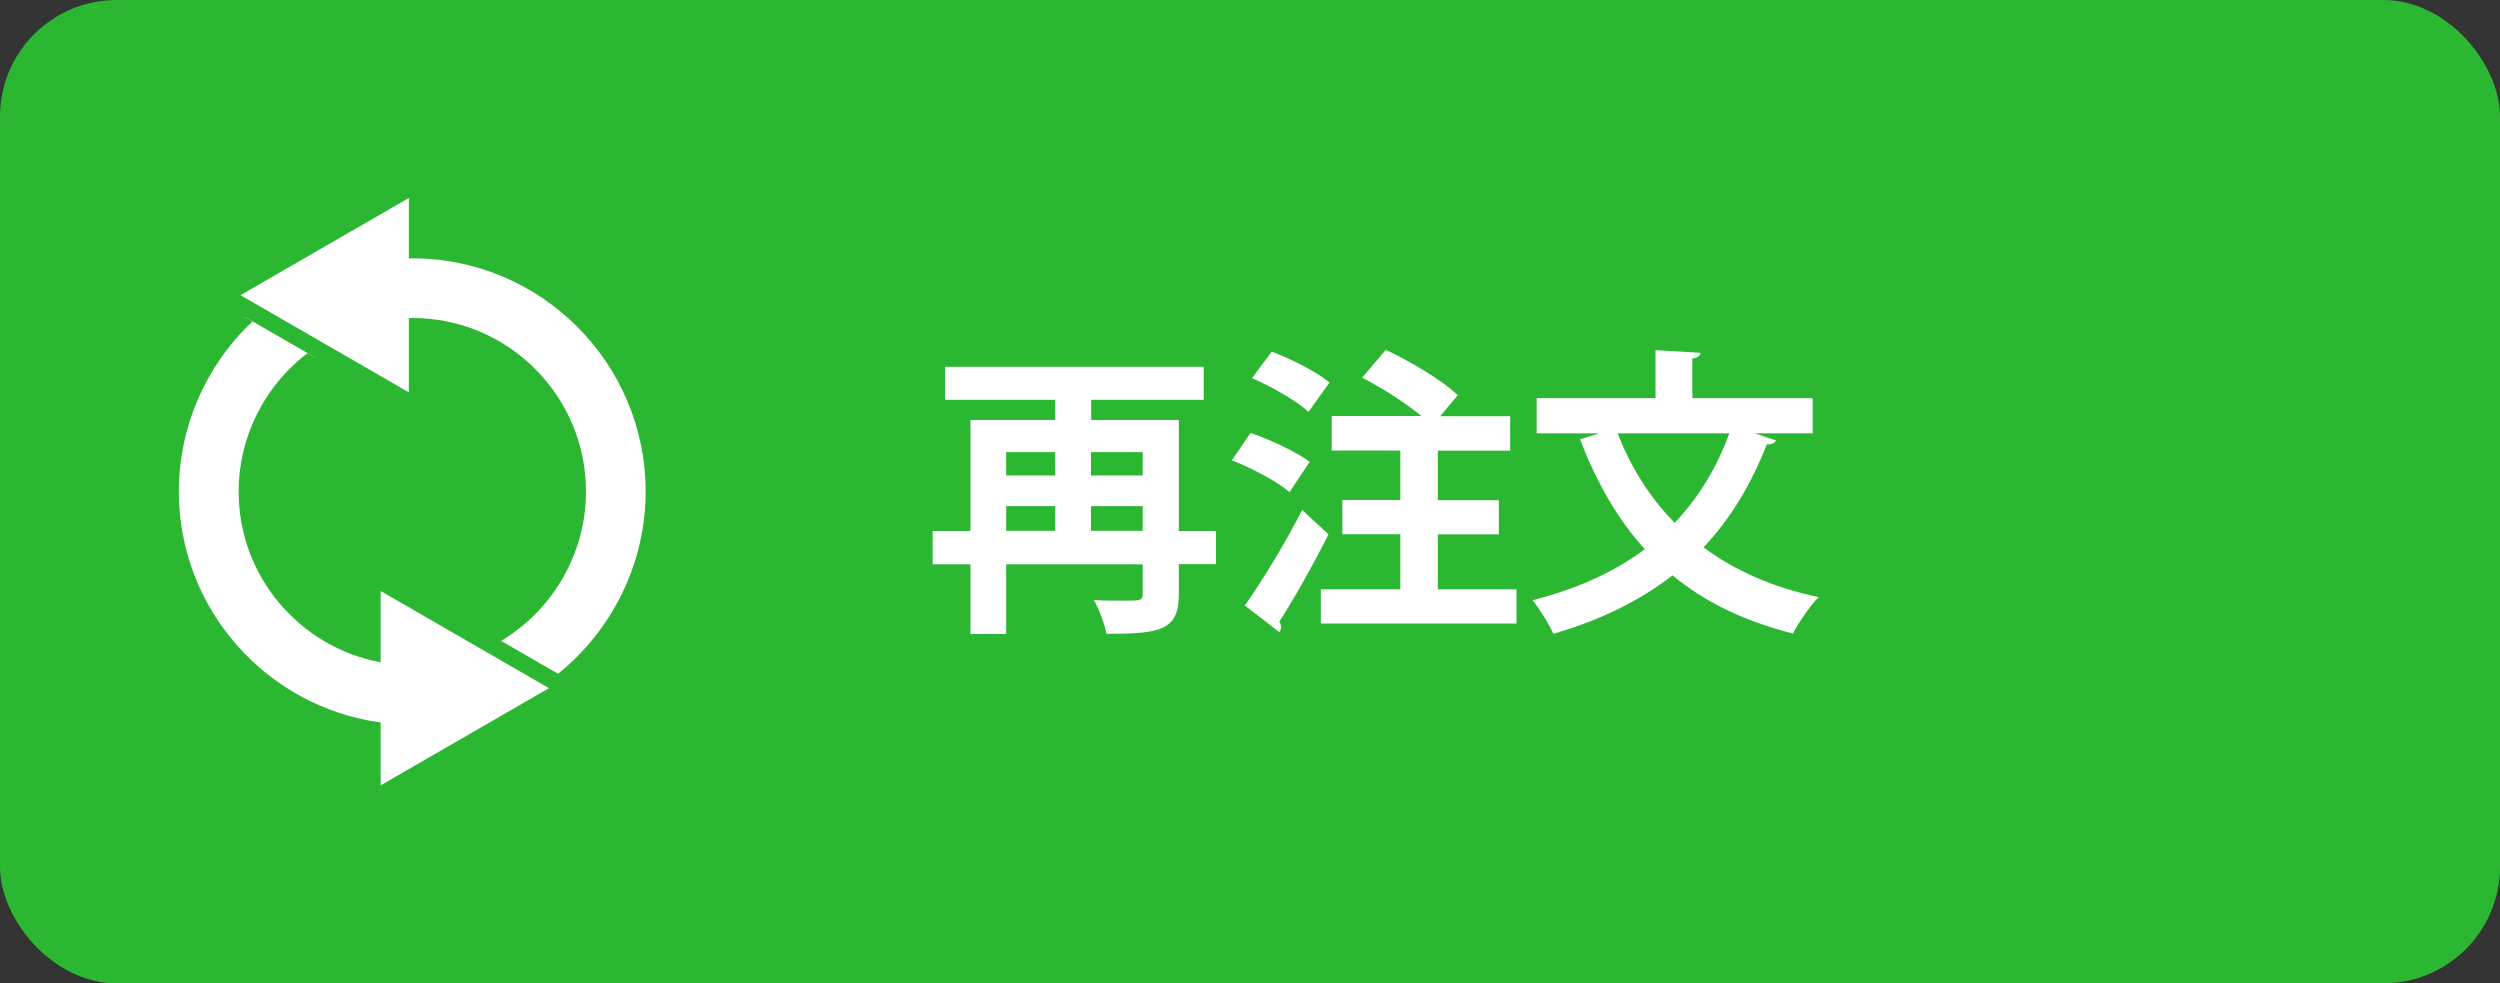 <?xml version="1.0" encoding="UTF-8"?>
<svg id="_レイヤー_6" data-name="レイヤー 6" xmlns="http://www.w3.org/2000/svg" xmlns:xlink="http://www.w3.org/1999/xlink" viewBox="0 0 150 59">
  <rect x="0" y="0" width="150" height="59" fill="#333333" stroke="none"/>
  <defs>
    <style>
      .cls-1 {
        fill: #fff;
      }

      .cls-2 {
        fill: #2cb733;
      }

      .cls-3 {
        clip-path: url(#clippath);
      }

      .cls-4 {
        fill: none;
      }
    </style>
    <clipPath id="clippath">
      <path class="cls-4" d="m7.74,13.44v37.42h29.21V13.44H7.74Zm14.41,7.98l-.91.42c-.3.14-.59.29-.87.46l-6.45-3.72-.54-.31c1.37-1.39,2.94-2.52,4.7-3.32l.91-.42,1.33.49,2.32,5.07-.49,1.33Z"/>
    </clipPath>
  </defs>
  <rect class="cls-2" width="150" height="59" rx="7" ry="7"/>
  <g>
    <path class="cls-1" d="m72.96,31.85v2h-2.23v1.82c0,2.16-1.12,2.36-4.34,2.36-.11-.58-.45-1.49-.76-2.03.59.04,1.26.04,1.76.04,1.04,0,1.17,0,1.17-.4v-1.78h-8.19v4.18h-2.14v-4.18h-2.27v-2h2.27v-6.66h5.08v-1.21h-6.61v-1.98h15.52v1.98h-6.75v1.21h5.26v6.66h2.23Zm-9.65-4.72h-2.94v1.4h2.94v-1.4Zm-2.94,3.24v1.48h2.94v-1.48h-2.94Zm8.19-3.24h-3.1v1.4h3.1v-1.4Zm-3.1,4.72h3.1v-1.48h-3.1v1.48Z"/>
    <path class="cls-1" d="m75.03,25.98c1.19.4,2.75,1.13,3.55,1.73l-1.21,1.82c-.72-.63-2.25-1.44-3.46-1.91l1.12-1.64Zm-.34,10.35c.97-1.37,2.36-3.62,3.44-5.73l1.58,1.46c-.94,1.87-2.05,3.83-2.95,5.24.07.11.11.22.11.32s-.04.22-.11.31l-2.07-1.6Zm1.62-15.23c1.15.43,2.7,1.21,3.46,1.85l-1.26,1.76c-.7-.65-2.2-1.51-3.39-2.02l1.19-1.6Zm9.96,14.26h4.72v2.05h-11.74v-2.05h4.77v-3.31h-3.48v-2.05h3.48v-2.97h-4.12v-2.07h5.38c-.95-.79-2.36-1.69-3.55-2.3l1.42-1.67c1.48.7,3.38,1.82,4.32,2.72l-1.06,1.26h4.2v2.07h-4.34v2.97h3.66v2.05h-3.66v3.31Z"/>
    <path class="cls-1" d="m108.78,26h-3.49l1.28.43c-.11.18-.31.25-.56.23-.97,2.47-2.21,4.5-3.8,6.18,1.87,1.39,4.16,2.41,6.91,2.99-.52.5-1.21,1.55-1.55,2.18-2.92-.74-5.29-1.89-7.22-3.49-1.96,1.53-4.32,2.68-7.15,3.51-.23-.56-.85-1.51-1.24-2.02,2.63-.67,4.88-1.67,6.73-3.06-1.64-1.8-2.9-4.02-3.89-6.59l1.15-.36h-3.75v-2.11h7.13v-2.88l2.7.16c-.02.18-.14.29-.49.34v2.38h7.22v2.11Zm-11.72,0c.79,2.05,1.93,3.85,3.42,5.37,1.4-1.48,2.5-3.24,3.28-5.37h-6.7Z"/>
  </g>
  <g>
    <g>
      <path class="cls-1" d="m22.34,43.79c-6.93-1.16-12.1-7.22-12.1-14.29,0-5.66,3.33-10.84,8.47-13.19l.46-.21,1.91,4.16-.46.21c-3.52,1.61-5.8,5.15-5.8,9.03,0,4.58,3.13,8.53,7.52,9.62v-4.53l11.61,6.7-11.61,6.7v-4.2Z"/>
      <path class="cls-2" d="m18.92,16.76l1.49,3.26c-3.7,1.69-6.09,5.41-6.09,9.48,0,5.1,3.68,9.34,8.52,10.24v-4.28l10.1,5.83-10.1,5.83v-3.77c-6.82-.93-12.11-6.78-12.11-13.86,0-5.46,3.21-10.46,8.18-12.74m.49-1.33l-.91.42c-5.32,2.44-8.76,7.79-8.76,13.65,0,7.16,5.15,13.34,12.11,14.7v4.65l1.5-.87,10.1-5.83,1.5-.87-1.5-.87-10.1-5.83-1.5-.87v4.73c-3.84-1.24-6.52-4.83-6.52-8.96,0-3.68,2.16-7.04,5.51-8.57l.91-.42-.42-.91-1.49-3.26-.42-.91h0Z"/>
    </g>
    <g>
      <path class="cls-1" d="m27.77,38.96l.47-.18c3.84-1.45,6.42-5.18,6.42-9.28,0-5.37-4.29-9.76-9.63-9.92v4.83l-11.6-6.7,11.6-6.7v3.99c7.86.15,14.21,6.6,14.21,14.5,0,6-3.77,11.45-9.38,13.57l-.47.18-1.62-4.29Z"/>
      <path class="cls-2" d="m24.53,11.88v3.63c.07,0,.14-.01.21-.01,7.72,0,14,6.28,14,14,0,5.79-3.64,11.06-9.06,13.1l-1.26-3.35c4.03-1.52,6.74-5.44,6.74-9.75,0-5.75-4.67-10.42-10.42-10.42-.07,0-.14,0-.21.01v4.45l-10.1-5.83,10.1-5.83m1-1.73l-1.5.87-10.1,5.83-1.5.87,1.5.87,10.1,5.83,1.5.87v-5.16c4.84.42,8.63,4.46,8.63,9.38,0,3.9-2.45,7.44-6.09,8.82l-.94.35.35.94,1.26,3.35.35.94.94-.35c5.8-2.19,9.7-7.83,9.7-14.04,0-8.01-6.31-14.57-14.21-14.98v-4.38h0Z"/>
    </g>
    <g class="cls-3">
      <g>
        <path class="cls-1" d="m22.34,43.79c-6.93-1.16-12.1-7.22-12.1-14.29,0-5.66,3.33-10.84,8.47-13.19l.46-.21,1.91,4.16-.46.21c-3.52,1.61-5.8,5.15-5.8,9.03,0,4.58,3.13,8.53,7.52,9.62v-4.53l11.61,6.7-11.61,6.7v-4.2Z"/>
        <path class="cls-2" d="m18.92,16.76l1.49,3.26c-3.7,1.69-6.09,5.41-6.09,9.48,0,5.1,3.68,9.34,8.52,10.24v-4.28l10.1,5.83-10.1,5.83v-3.77c-6.82-.93-12.11-6.78-12.11-13.86,0-5.46,3.21-10.46,8.18-12.74m.49-1.33l-.91.42c-5.32,2.44-8.76,7.79-8.76,13.65,0,7.16,5.15,13.34,12.11,14.7v4.65l1.5-.87,10.1-5.83,1.5-.87-1.5-.87-10.1-5.83-1.5-.87v4.73c-3.84-1.24-6.52-4.83-6.52-8.96,0-3.68,2.16-7.04,5.51-8.57l.91-.42-.42-.91-1.49-3.26-.42-.91h0Z"/>
      </g>
    </g>
  </g>
</svg>